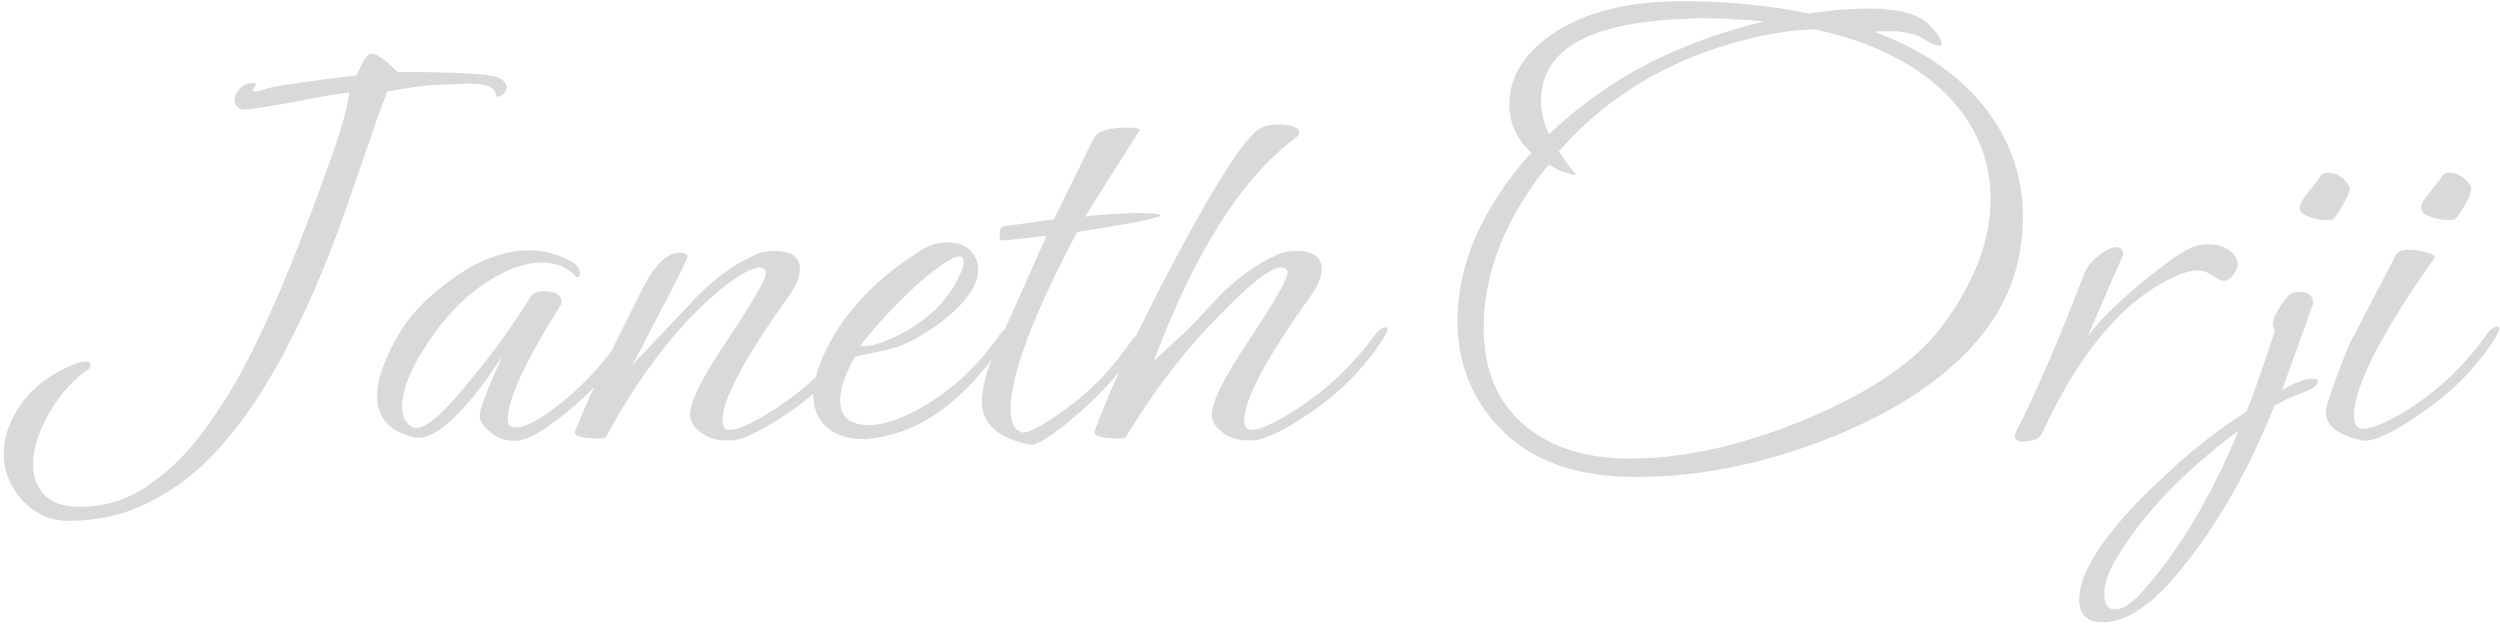 <svg width="524" height="131" viewBox="0 0 524 131" fill="none" xmlns="http://www.w3.org/2000/svg">
<path d="M14.224 109.176C11.835 109.176 9.616 108.536 7.568 107.256C5.52 105.976 3.899 104.269 2.704 102.136C1.424 100.003 0.784 97.699 0.784 95.224C0.784 91.555 2.021 88.013 4.496 84.6C6.971 81.101 10.683 78.328 15.632 76.28C16.571 75.939 17.339 75.768 17.936 75.768C18.619 75.768 18.96 76.024 18.96 76.536C18.96 76.963 18.747 77.304 18.32 77.56C16.187 79.011 14.267 80.888 12.56 83.192C10.853 85.411 9.488 87.8 8.464 90.36C7.44 92.835 6.928 95.181 6.928 97.4C6.928 99.875 7.696 101.965 9.232 103.672C10.768 105.379 13.328 106.232 16.912 106.232C21.947 106.232 26.597 104.781 30.864 101.88C35.216 98.979 39.184 95.096 42.768 90.232C46.437 85.283 49.808 79.736 52.88 73.592C55.952 67.363 58.811 60.92 61.456 54.264C64.101 47.608 66.533 41.165 68.752 34.936C70.629 29.731 71.867 25.848 72.464 23.288C73.061 20.728 73.275 19.448 73.104 19.448C72.507 19.448 71.184 19.619 69.136 19.96C67.173 20.301 64.443 20.813 60.944 21.496C54.373 22.691 50.917 23.16 50.576 22.904C49.637 22.477 49.168 21.837 49.168 20.984C49.168 20.131 49.552 19.32 50.32 18.552C51.088 17.784 51.899 17.4 52.752 17.4C53.093 17.4 53.349 17.443 53.52 17.528L53.648 17.656C53.648 17.827 53.52 18.083 53.264 18.424C53.008 18.68 52.88 18.851 52.88 18.936C53.051 19.107 53.221 19.192 53.392 19.192C53.733 19.192 54.331 19.064 55.184 18.808C56.123 18.467 57.403 18.168 59.024 17.912C60.731 17.656 62.779 17.357 65.168 17.016C68.155 16.589 70.459 16.291 72.08 16.12C73.701 15.949 74.597 15.821 74.768 15.736L75.792 13.56C76.56 12.024 77.285 11.256 77.968 11.256C78.992 11.256 80.784 12.536 83.344 15.096C95.803 15.096 102.843 15.48 104.464 16.248C105.488 16.76 106.085 17.4 106.256 18.168C106.256 18.851 105.872 19.448 105.104 19.96C104.421 20.387 104.037 20.344 103.952 19.832C103.696 18.296 101.904 17.528 98.576 17.528C97.808 17.528 96.656 17.571 95.12 17.656C93.584 17.741 92.517 17.784 91.92 17.784C89.872 17.784 86.288 18.253 81.168 19.192C79.973 22.264 78.608 26.061 77.072 30.584C75.536 35.107 73.915 39.8 72.208 44.664C70.501 49.443 68.795 53.88 67.088 57.976C64.101 65.144 60.816 71.843 57.232 78.072C53.733 84.216 49.851 89.635 45.584 94.328C41.317 99.021 36.581 102.648 31.376 105.208C26.256 107.853 20.539 109.176 14.224 109.176ZM107.715 92.408C106.008 92.408 104.43 91.853 102.979 90.744C101.614 89.635 100.803 88.568 100.547 87.544C100.291 86.349 101.87 82.083 105.283 74.744L102.339 78.968C101.059 80.845 99.779 82.509 98.499 83.96C97.219 85.411 96.024 86.691 94.915 87.8C91.672 90.872 88.942 92.152 86.723 91.64C81.603 90.445 79.043 87.544 79.043 82.936C79.043 79.267 80.792 74.573 84.291 68.856C85.4 67.149 86.808 65.443 88.515 63.736C90.222 62.029 92.184 60.365 94.403 58.744C100.12 54.563 105.624 52.472 110.915 52.472C114.158 52.472 117.23 53.325 120.131 55.032C121.07 55.715 121.539 56.44 121.539 57.208C121.539 57.805 121.368 58.104 121.027 58.104C120.942 58.104 120.856 58.061 120.771 57.976C118.979 56.013 116.59 55.032 113.603 55.032C110.104 55.032 106.307 56.355 102.211 59C98.115 61.645 94.446 65.187 91.203 69.624C86.595 76.024 84.291 81.229 84.291 85.24C84.291 87.544 85.102 88.995 86.723 89.592C88.771 90.445 93.123 86.648 99.779 78.2C102.51 74.872 104.771 71.885 106.563 69.24C108.44 66.595 109.934 64.333 111.043 62.456C111.555 61.517 112.494 61.048 113.859 61.048C116.419 61.048 117.699 61.816 117.699 63.352C117.699 63.608 117.656 63.779 117.571 63.864C110.147 75.64 106.435 83.619 106.435 87.8C106.435 88.824 106.734 89.379 107.331 89.464C109.123 89.976 112.11 88.653 116.291 85.496C121.326 81.741 126.062 76.749 130.499 70.52C131.438 69.24 132.291 68.6 133.059 68.6C133.315 68.6 133.443 68.685 133.443 68.856C133.443 69.283 133.059 70.093 132.291 71.288C130.499 74.104 128.494 76.749 126.275 79.224C124.142 81.699 121.752 84.003 119.107 86.136C115.352 89.293 112.28 91.256 109.891 92.024C109.294 92.28 108.568 92.408 107.715 92.408ZM152.56 92.28C150.683 92.451 148.891 91.981 147.184 90.872C145.477 89.677 144.624 88.355 144.624 86.904C144.624 84.259 147.141 79.181 152.176 71.672C157.723 63.395 160.496 58.616 160.496 57.336C160.496 56.568 160.112 56.141 159.344 56.056C156.869 56.227 153.029 58.701 147.824 63.48C140.4 70.392 133.445 79.779 126.96 91.64C126.789 91.811 126.32 91.896 125.552 91.896C121.883 91.896 120.219 91.384 120.56 90.36C121.499 87.885 123.12 84.173 125.424 79.224C127.813 74.275 130.885 68.045 134.64 60.536C137.2 55.501 139.803 52.984 142.448 52.984C143.301 52.984 143.856 53.197 144.112 53.624C144.283 53.88 142.491 57.549 138.736 64.632C136.944 68.045 135.536 70.776 134.512 72.824C133.488 74.787 132.763 76.067 132.336 76.664C133.787 75.213 135.493 73.421 137.456 71.288C139.504 69.155 141.851 66.68 144.496 63.864C148.677 59.171 153.285 55.672 158.32 53.368C159.515 52.856 160.88 52.6 162.416 52.6C165.915 52.6 167.664 53.88 167.664 56.44C167.664 58.061 166.853 59.981 165.232 62.2C156.016 75.085 151.408 83.747 151.408 88.184C151.408 89.123 151.707 89.72 152.304 89.976C153.669 90.573 157.04 89.165 162.416 85.752C168.731 81.656 174.107 76.579 178.544 70.52C179.483 69.24 180.336 68.6 181.104 68.6C181.36 68.6 181.488 68.685 181.488 68.856C181.488 69.283 181.104 70.093 180.336 71.288C176.581 77.176 171.376 82.381 164.72 86.904C158.747 90.829 154.693 92.621 152.56 92.28ZM180.711 92.024C178.236 92.024 176.06 91.427 174.183 90.232C171.708 88.525 170.471 86.051 170.471 82.808C170.471 79.309 171.964 75.043 174.951 70.008C178.962 63.437 184.85 57.677 192.615 52.728C194.578 51.448 196.54 50.808 198.503 50.808C201.063 50.808 202.898 51.619 204.007 53.24C204.69 54.179 205.031 55.245 205.031 56.44C205.031 60.024 202.13 63.949 196.327 68.216C194.62 69.411 192.786 70.52 190.823 71.544C188.946 72.483 186.898 73.165 184.679 73.592L179.175 74.744C177.127 78.413 176.103 81.485 176.103 83.96C176.103 87.373 178.108 89.08 182.119 89.08C185.276 89.08 189.116 87.757 193.639 85.112C199.698 81.613 204.903 76.749 209.255 70.52C209.938 69.496 210.578 68.984 211.175 68.984C211.431 68.984 211.559 69.155 211.559 69.496C211.559 69.923 211.26 70.563 210.663 71.416C202.386 83.875 193.042 90.701 182.631 91.896C182.29 91.981 181.948 92.024 181.607 92.024C181.351 92.024 181.052 92.024 180.711 92.024ZM180.711 72.568C183.1 72.568 186.172 71.501 189.927 69.368C195.218 66.381 198.93 62.541 201.063 57.848C201.66 56.653 201.959 55.672 201.959 54.904C201.959 54.136 201.66 53.752 201.063 53.752C199.954 53.752 197.692 55.117 194.279 57.848C191.804 59.981 189.372 62.285 186.983 64.76C184.679 67.149 182.46 69.709 180.327 72.44C180.242 72.525 180.37 72.568 180.711 72.568ZM215.649 93.176C209.078 91.725 205.793 88.739 205.793 84.216C205.793 82.936 206.006 81.443 206.433 79.736C206.86 77.944 207.542 75.981 208.481 73.848L219.361 49.4C218.081 49.571 216.673 49.741 215.137 49.912C213.601 50.083 211.894 50.253 210.017 50.424C209.676 50.424 209.505 50.125 209.505 49.528C209.505 48.333 209.718 47.651 210.145 47.48L220.897 45.944L229.217 29.048C229.985 27.512 232.374 26.744 236.385 26.744C238.262 26.744 239.073 26.957 238.817 27.384C236.94 30.371 235.02 33.4 233.057 36.472C231.18 39.459 229.302 42.445 227.425 45.432C227.681 45.347 228.236 45.261 229.089 45.176C229.942 45.091 231.052 45.005 232.417 44.92C233.441 44.835 234.422 44.792 235.361 44.792C236.3 44.707 237.196 44.664 238.049 44.664C241.633 44.664 243.34 44.835 243.169 45.176C242.572 45.773 236.769 46.925 225.761 48.632C216.46 66.211 211.809 78.627 211.809 85.88C211.809 88.525 212.577 90.104 214.113 90.616C215.308 90.957 218.337 89.379 223.201 85.88C226.017 83.832 228.577 81.613 230.881 79.224C233.185 76.749 235.276 74.147 237.153 71.416C237.75 70.563 238.305 70.136 238.817 70.136C239.158 70.136 239.329 70.307 239.329 70.648C239.329 70.989 239.116 71.501 238.689 72.184C235.446 77.389 231.137 82.296 225.761 86.904C220.556 91.427 217.185 93.517 215.649 93.176ZM261.935 92.28C260.058 92.451 258.266 91.981 256.559 90.872C254.852 89.677 253.999 88.355 253.999 86.904C253.999 84.259 256.516 79.181 261.551 71.672C267.098 63.309 269.871 58.488 269.871 57.208C269.871 56.44 269.444 56.056 268.591 56.056C266.372 56.056 262.106 59.341 255.791 65.912C252.036 69.667 248.495 73.72 245.167 78.072C241.924 82.339 238.852 86.861 235.951 91.64C235.78 91.811 235.311 91.896 234.543 91.896C230.788 91.896 229.082 91.384 229.423 90.36C230.874 86.435 232.708 82.04 234.927 77.176C237.146 72.312 239.791 66.893 242.863 60.92C253.018 41.293 259.93 30.072 263.599 27.256C264.623 26.488 266.031 26.104 267.823 26.104C270.81 26.104 272.303 26.701 272.303 27.896C272.303 28.152 272.047 28.493 271.535 28.92C260.356 37.197 250.458 52.771 241.839 75.64C241.924 75.555 242.351 75.171 243.119 74.488C243.972 73.72 245.167 72.611 246.703 71.16C248.324 69.709 249.69 68.387 250.799 67.192C251.994 65.912 253.018 64.803 253.871 63.864C258.052 59.171 262.66 55.672 267.695 53.368C268.89 52.856 270.255 52.6 271.791 52.6C275.29 52.6 277.039 53.88 277.039 56.44C277.039 58.061 276.228 59.981 274.607 62.2C265.391 75.085 260.783 83.747 260.783 88.184C260.783 89.123 261.082 89.72 261.679 89.976C263.044 90.573 266.415 89.165 271.791 85.752C278.106 81.656 283.482 76.579 287.919 70.52C288.858 69.24 289.711 68.6 290.479 68.6C290.735 68.6 290.863 68.685 290.863 68.856C290.863 69.283 290.479 70.093 289.711 71.288C285.956 77.176 280.751 82.381 274.095 86.904C268.122 90.829 264.068 92.621 261.935 92.28ZM343.109 99.96C338.672 99.96 334.704 99.576 331.205 98.808C323.44 97.101 317.253 93.432 312.645 87.8C307.866 81.997 305.477 75.128 305.477 67.192C305.477 61.304 306.8 55.331 309.445 49.272C312.176 43.213 316.016 37.453 320.965 31.992C317.893 29.176 316.357 25.805 316.357 21.88C316.357 16.077 319.472 11.085 325.701 6.904C332.442 2.467 341.402 0.248 352.581 0.248C357.189 0.248 361.712 0.461 366.149 0.888C370.586 1.315 374.896 1.955 379.077 2.808C381.466 2.467 383.685 2.211 385.733 2.04C387.781 1.869 389.658 1.784 391.365 1.784C397.765 1.784 402.074 2.893 404.293 5.112C406.085 6.989 406.981 8.312 406.981 9.08C406.981 9.421 406.81 9.592 406.469 9.592C405.786 9.592 404.848 9.208 403.653 8.44C401.349 6.819 397.765 6.221 392.901 6.648C403.568 10.659 411.589 16.376 416.965 23.8C421.658 30.285 424.005 37.496 424.005 45.432C424.005 54.648 421.232 62.797 415.685 69.88C408.432 79.011 397.296 86.477 382.277 92.28C368.88 97.4 355.824 99.96 343.109 99.96ZM324.677 28.152C330.736 22.349 337.52 17.485 345.029 13.56C352.624 9.635 360.901 6.605 369.861 4.472C367.898 4.301 365.936 4.173 363.973 4.088C362.096 3.917 360.176 3.832 358.213 3.832C357.36 3.832 356.506 3.832 355.653 3.832C354.8 3.832 353.904 3.875 352.965 3.96C332.997 4.728 323.013 10.445 323.013 21.112C323.013 23.501 323.568 25.848 324.677 28.152ZM341.701 96.12C352.965 96.12 365.296 93.347 378.693 87.8C392.09 82.168 401.52 75.725 406.981 68.472C413.808 59.341 417.221 50.424 417.221 41.72C417.221 33.272 414.064 25.891 407.749 19.576C401.264 13.176 392.133 8.696 380.357 6.136C375.664 6.307 371.013 6.989 366.405 8.184C361.797 9.293 357.232 10.829 352.709 12.792C342.554 17.229 333.893 23.544 326.725 31.736C327.322 32.589 328.005 33.571 328.773 34.68C329.626 35.704 330.096 36.259 330.181 36.344C330.181 36.515 330.138 36.643 330.053 36.728C329.029 36.472 328.048 36.173 327.109 35.832C326.256 35.405 325.402 34.979 324.549 34.552C315.504 45.731 310.981 57.123 310.981 68.728C310.981 77.688 313.968 84.6 319.941 89.464C325.402 93.901 332.656 96.12 341.701 96.12ZM424.084 92.536C422.889 92.536 422.292 92.152 422.292 91.384C422.292 91.299 422.377 91 422.548 90.488C426.559 82.808 431.295 71.843 436.756 57.592C437.353 56.056 438.377 54.733 439.828 53.624C441.279 52.429 442.516 51.832 443.54 51.832C444.649 51.832 445.119 52.429 444.948 53.624C444.095 55.416 443.071 57.72 441.876 60.536C440.681 63.352 439.273 66.637 437.652 70.392C440.041 67.235 443.583 63.693 448.276 59.768C450.665 57.805 452.713 56.184 454.42 54.904C456.212 53.624 457.705 52.685 458.9 52.088C460.095 51.491 461.417 51.192 462.868 51.192C464.575 51.192 466.025 51.619 467.22 52.472C468.415 53.325 469.012 54.307 469.012 55.416C469.012 56.099 468.671 56.867 467.988 57.72C467.391 58.488 466.751 58.872 466.068 58.872C465.727 58.872 465.001 58.531 463.892 57.848C462.868 57.08 461.759 56.696 460.564 56.696C459.284 56.696 457.791 57.08 456.084 57.848C445.247 62.712 435.903 73.677 428.052 90.744C427.54 91.939 426.217 92.536 424.084 92.536ZM488.667 46.072C487.302 46.243 485.851 46.072 484.315 45.56C482.779 45.048 482.011 44.408 482.011 43.64C482.011 43.213 482.182 42.701 482.523 42.104C482.864 41.507 483.291 40.909 483.803 40.312C485.254 38.52 486.107 37.411 486.363 36.984C486.619 36.472 487.131 36.216 487.899 36.216C489.776 36.216 491.27 37.155 492.379 39.032C492.464 39.117 492.507 39.288 492.507 39.544C492.507 40.141 492.038 41.251 491.099 42.872C489.99 44.92 489.179 45.987 488.667 46.072ZM440.667 130.424C437.424 130.424 435.803 128.803 435.803 125.56C435.803 122.915 436.955 119.757 439.259 116.088C440.71 113.784 442.587 111.309 444.891 108.664C447.11 106.104 449.798 103.373 452.955 100.472C458.587 95.011 464.56 90.275 470.875 86.264C472.326 82.68 474.288 77.091 476.763 69.496V69.368C476.763 69.197 476.678 68.984 476.507 68.728C476.422 68.472 476.379 68.216 476.379 67.96C476.379 66.765 477.318 64.931 479.195 62.456C479.792 61.603 480.646 61.176 481.755 61.176C483.803 61.176 484.827 61.944 484.827 63.48C484.827 63.821 484.699 64.205 484.443 64.632C483.846 66.339 483.035 68.643 482.011 71.544C480.987 74.36 479.75 77.773 478.299 81.784C481.03 80.163 483.206 79.352 484.827 79.352C485.51 79.352 485.851 79.523 485.851 79.864C485.851 80.717 484.784 81.528 482.651 82.296C481.798 82.637 480.859 83.021 479.835 83.448C478.896 83.875 477.872 84.387 476.763 84.984C470.79 99.832 463.579 112.077 455.131 121.72C450.011 127.523 445.19 130.424 440.667 130.424ZM443.355 127.736C444.976 127.736 446.939 126.413 449.243 123.768C456.838 115.235 463.494 104.056 469.211 90.232C457.862 98.68 449.414 107.469 443.867 116.6C441.99 119.587 441.051 122.232 441.051 124.536C441.051 126.669 441.819 127.736 443.355 127.736ZM514.262 46.072C512.897 46.243 511.403 46.072 509.782 45.56C508.246 45.048 507.478 44.408 507.478 43.64C507.478 43.128 507.649 42.616 507.99 42.104C508.331 41.507 508.758 40.909 509.27 40.312C510.721 38.52 511.574 37.411 511.83 36.984C512.086 36.472 512.555 36.216 513.238 36.216C515.201 36.216 516.737 37.155 517.846 39.032C517.931 39.117 517.974 39.288 517.974 39.544C517.974 40.312 517.547 41.421 516.694 42.872C515.585 44.92 514.774 45.987 514.262 46.072ZM494.934 92.28C489.985 91.171 487.51 89.208 487.51 86.392C487.51 85.027 489.174 80.205 492.502 71.928C493.441 70.307 494.678 67.96 496.214 64.888C497.835 61.731 499.841 57.891 502.23 53.368C502.657 52.685 503.595 52.344 505.046 52.344C506.326 52.344 507.563 52.557 508.758 52.984C510.038 53.325 510.55 53.667 510.294 54.008C499.03 69.965 493.398 81.016 493.398 87.16C493.398 88.952 493.995 89.848 495.19 89.848C497.494 89.848 501.121 88.227 506.07 84.984C511.958 80.973 516.907 76.152 520.918 70.52C521.771 69.155 522.625 68.472 523.478 68.472C523.734 68.472 523.862 68.6 523.862 68.856C523.862 69.283 523.478 70.093 522.71 71.288C518.955 77.176 513.75 82.381 507.094 86.904C501.121 91 497.067 92.792 494.934 92.28Z" fill="#D9D9D9"/>
</svg>
